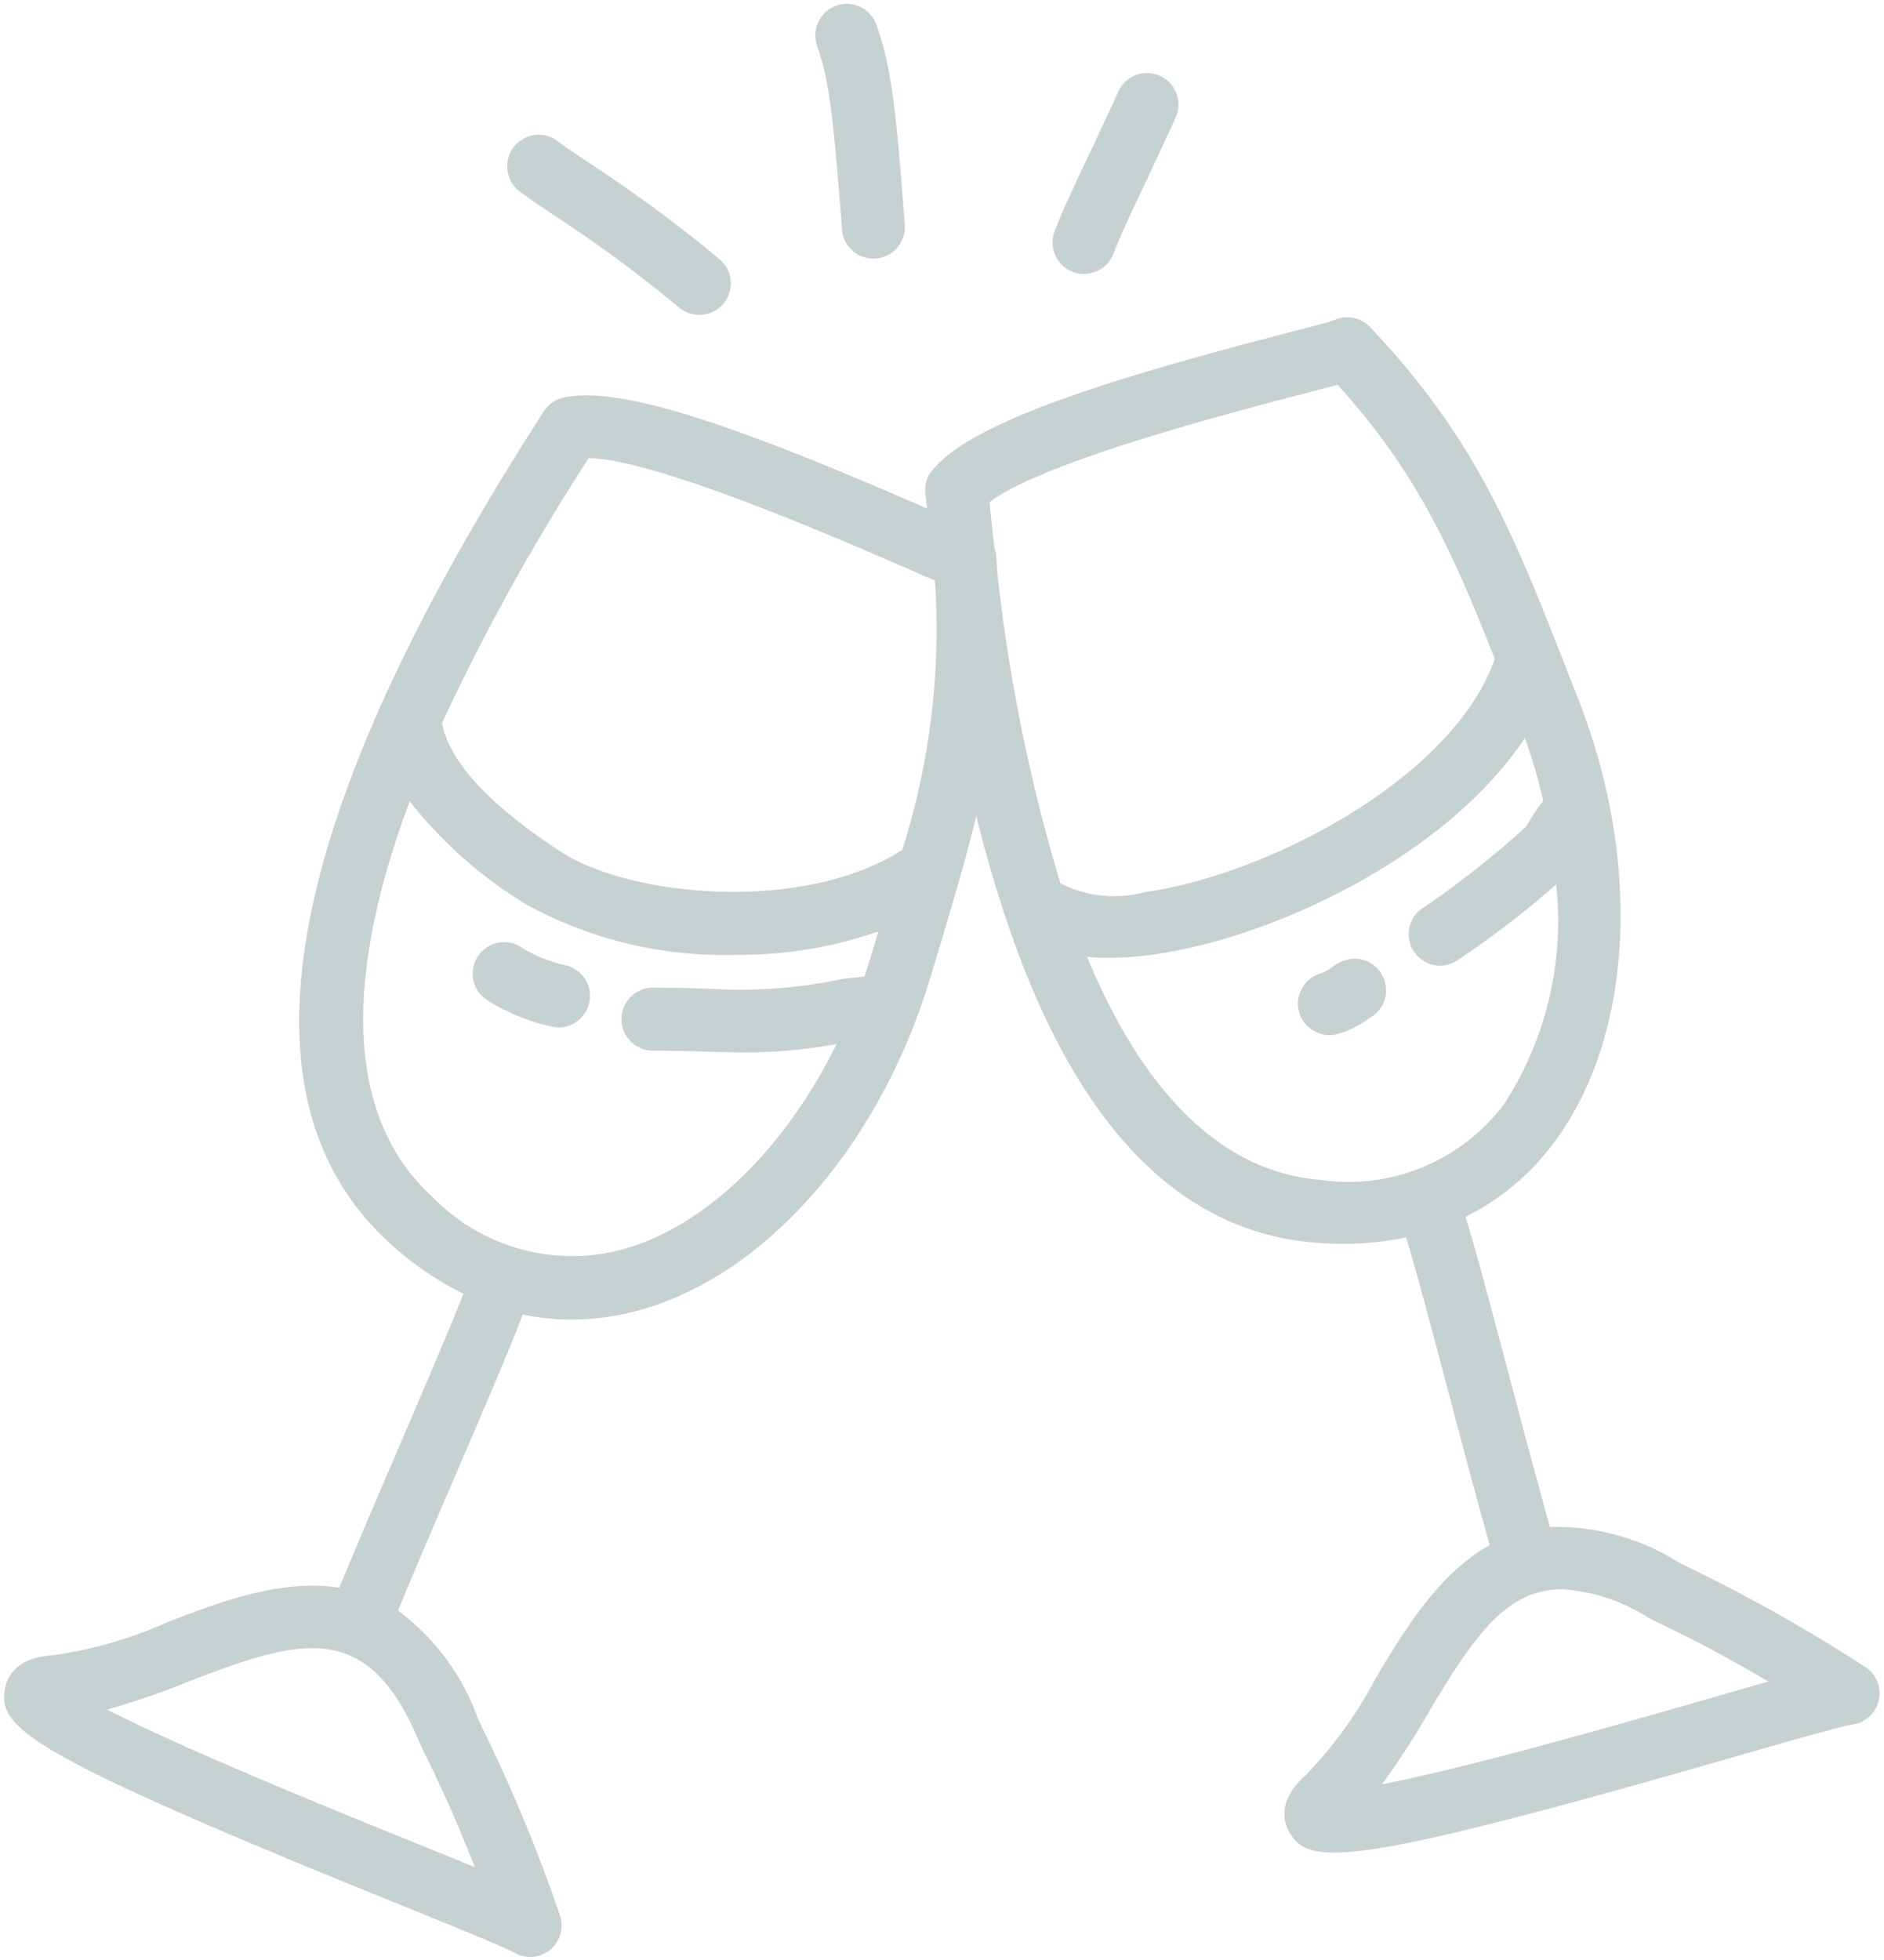<?xml version="1.0" encoding="UTF-8" standalone="no"?><svg xmlns="http://www.w3.org/2000/svg" xmlns:xlink="http://www.w3.org/1999/xlink" fill="#c6d2d2" height="62.2" preserveAspectRatio="xMidYMid meet" version="1" viewBox="2.1 0.9 59.8 62.2" width="59.8" zoomAndPan="magnify"><g id="change1_1"><path d="M61.295,53.788A51.349,51.349,0,0,0,55.719,50.644c-.149-.072-.253-.12-.312-.154a7.293,7.293,0,0,0-4.11-1.138c-.403-1.436-.846-3.101-1.278-4.736-.635-2.4-1.083-4.079-1.401-5.105a7.816,7.816,0,0,0,2.839-2.399c2.474-3.347,2.768-8.843.749-14.001l-.263-.671c-1.776-4.555-2.951-7.564-6.354-11.161a1.002,1.002,0,0,0-1.174-.207c-.191.062-.809.223-1.406.378-5.888,1.528-10.064,2.855-11.312,4.362a1.003,1.003,0,0,0-.226.731l.014.145c.011.118.026.227.037.344-5.545-2.412-9.637-3.942-11.533-3.516a.997.997,0,0,0-.629.437l-.076.119c-8.242,12.824-9.866,21.66-4.826,26.263A9.989,9.989,0,0,0,16.807,41.95c-.418,1.08-1.248,3.01-2.002,4.766-.674,1.568-1.36,3.167-1.935,4.563-1.851-.288-3.817.46-5.464,1.097a13.193,13.193,0,0,1-3.621,1.044c-1.192.076-1.471.708-1.53,1.078-.202,1.252.721,2.056,12.477,6.814,1.669.676,3.394,1.374,3.677,1.542a1.002,1.002,0,0,0,1.462-1.188,51.038,51.038,0,0,0-2.454-5.924c-.072-.145-.122-.244-.147-.305a7.297,7.297,0,0,0-2.536-3.43c.566-1.375,1.244-2.953,1.909-4.501.983-2.287,1.668-3.89,2.051-4.896a7.566,7.566,0,0,0,1.548.161,8.126,8.126,0,0,0,2.167-.302c4.012-1.108,7.632-5.254,9.225-10.561l.21-.697c.487-1.617.91-3.04,1.245-4.419.264,1.087.56,2.091.873,3.049l-.011.007c.007.012.017.024.025.035,2.165,6.597,5.473,10.115,9.908,10.451.289.021.573.033.853.033a9.578,9.578,0,0,0,1.995-.204c.337,1.108.87,3.126,1.356,4.964.438,1.654.886,3.341,1.296,4.8-1.636.916-2.721,2.719-3.625,4.235a13.24,13.24,0,0,1-2.206,3.056c-.892.794-.722,1.464-.541,1.792.226.407.532.674,1.438.674,1.557,0,4.883-.79,12.599-3.008,1.725-.496,3.509-1.009,3.834-1.051a1.008,1.008,0,0,0,.853-.776A.998.998,0,0,0,61.295,53.788ZM15.622,56.628c.27.545.809,1.638,1.547,3.516-.479-.195-1.038-.422-1.688-.685-2.657-1.076-7.54-3.053-9.977-4.314a24.835,24.835,0,0,0,2.622-.903c3.569-1.379,5.669-1.966,7.295,1.963C15.457,56.29,15.524,56.428,15.622,56.628ZM43.511,13.385c.451-.117.79-.205,1.048-.274,2.5,2.766,3.6,5.184,4.987,8.695-1.341,3.819-7.26,6.864-11.1,7.4a3.732,3.732,0,0,1-2.689-.282,54.795,54.795,0,0,1-2.005-9.887c-.013-.177-.015-.34-.032-.522a.98.98,0,0,0-.056-.213c-.054-.479-.106-.967-.155-1.468C35.175,15.549,41.382,13.938,43.511,13.385ZM21.874,40.541A6.173,6.173,0,0,1,15.807,38.859c-2.025-1.849-3.34-5.468-.703-12.531a13.86,13.86,0,0,0,3.716,3.281,13.052,13.052,0,0,0,6.62,1.589,13.463,13.463,0,0,0,4.541-.742c-.019.062-.035.117-.054.179l-.211.699c-.055.185-.118.365-.179.547-.03.007-.06.003-.089.013-.102.017-.258.03-.37.041-.144.014-.252.029-.274.034a15.46,15.46,0,0,1-4.229.302c-.518-.016-1.083-.032-1.75-.032a1,1,0,0,0,0,2c.645,0,1.19.017,1.691.031.438.013.849.024,1.262.024a15.532,15.532,0,0,0,2.877-.267C27.035,37.323,24.507,39.813,21.874,40.541Zm8.866-12.675c-3.151,2.033-8.66,1.479-10.828.067-2.289-1.493-3.55-2.865-3.781-4.089a68.129,68.129,0,0,1,4.654-8.405c2.104.017,7.977,2.573,9.992,3.449.427.186.747.326.993.43.005.043.009.091.015.134A23.184,23.184,0,0,1,30.74,27.866ZM44.032,38.34c-2.408-.182-5.232-1.785-7.429-7.08.217.021.45.033.699.033A10.296,10.296,0,0,0,38.722,31.187c3.783-.529,9.278-3.103,11.779-6.871a17.506,17.506,0,0,1,.584,2.006,1.605,1.605,0,0,0-.236.302c-.092.149-.262.43-.326.518a29.098,29.098,0,0,1-3.19,2.522 1.0 1,0,0,0,.48,1.877.987.987,0,0,0,.479-.123,30.002,30.002,0,0,0,3.201-2.452,10.677,10.677,0,0,1-1.645,6.957A6.164,6.164,0,0,1,44.032,38.34ZM56.492,54.754c-2.759.793-7.826,2.25-10.525,2.76A25.156,25.156,0,0,0,47.474,55.187c1.375-2.306,2.42-3.859,4.199-3.859a5.764,5.764,0,0,1,2.75.904c.081.045.223.115.429.214.548.264,1.646.792,3.378,1.811C57.736,54.397,57.16,54.562,56.492,54.754Z"/></g><g id="change1_2"><path d="M19.643,7.703a43.218,43.218,0,0,1,3.986,2.933 1.0 1,0,1,0,1.311-1.51,44.55,44.55,0,0,0-4.18-3.082c-.443-.299-.781-.523-.934-.646a1,1,0,0,0-1.256,1.557C18.746,7.095,19.131,7.358,19.643,7.703Z"/></g><g id="change1_3"><path d="M28.825,8.179a1,1,0,0,0,.996.926c.024,0,.05-.001.074-.003a.999.999,0,0,0,.924-1.07c-.318-4.312-.49-5.124-.9-6.349a1.0 1,0,0,0-1.896.635C28.35,3.299,28.509,3.913,28.825,8.179Z"/></g><g id="change1_4"><path d="M36.148,9.526a1.002,1.002,0,0,0,1.293-.574c.224-.583.535-1.241.966-2.152.286-.605.622-1.317,1.019-2.188a1.0 1,0,0,0-1.82-.828c-.392.86-.724,1.563-1.007,2.162-.449.95-.773,1.637-1.024,2.288A1,1,0,0,0,36.148,9.526Z"/></g><g id="change1_5"><path d="M20.088,31.536a4.658,4.658,0,0,1-1.364-.526 1.0 1,0,1,0-1.189,1.607,6.336,6.336,0,0,0,2.032.849.965.965,0,0,0,.262.035 1.0 1,0,0,0,.26-1.965Z"/></g><g id="change1_6"><path d="M44.935,31.334a1.221,1.221,0,0,0-.533.241,2.561,2.561,0,0,1-.312.192,1,1,0,0,0,.211,1.978,1.021,1.021,0,0,0,.179-.016,2.931,2.931,0,0,0,1.085-.525,1,1,0,0,0-.629-1.87Z"/></g></svg>